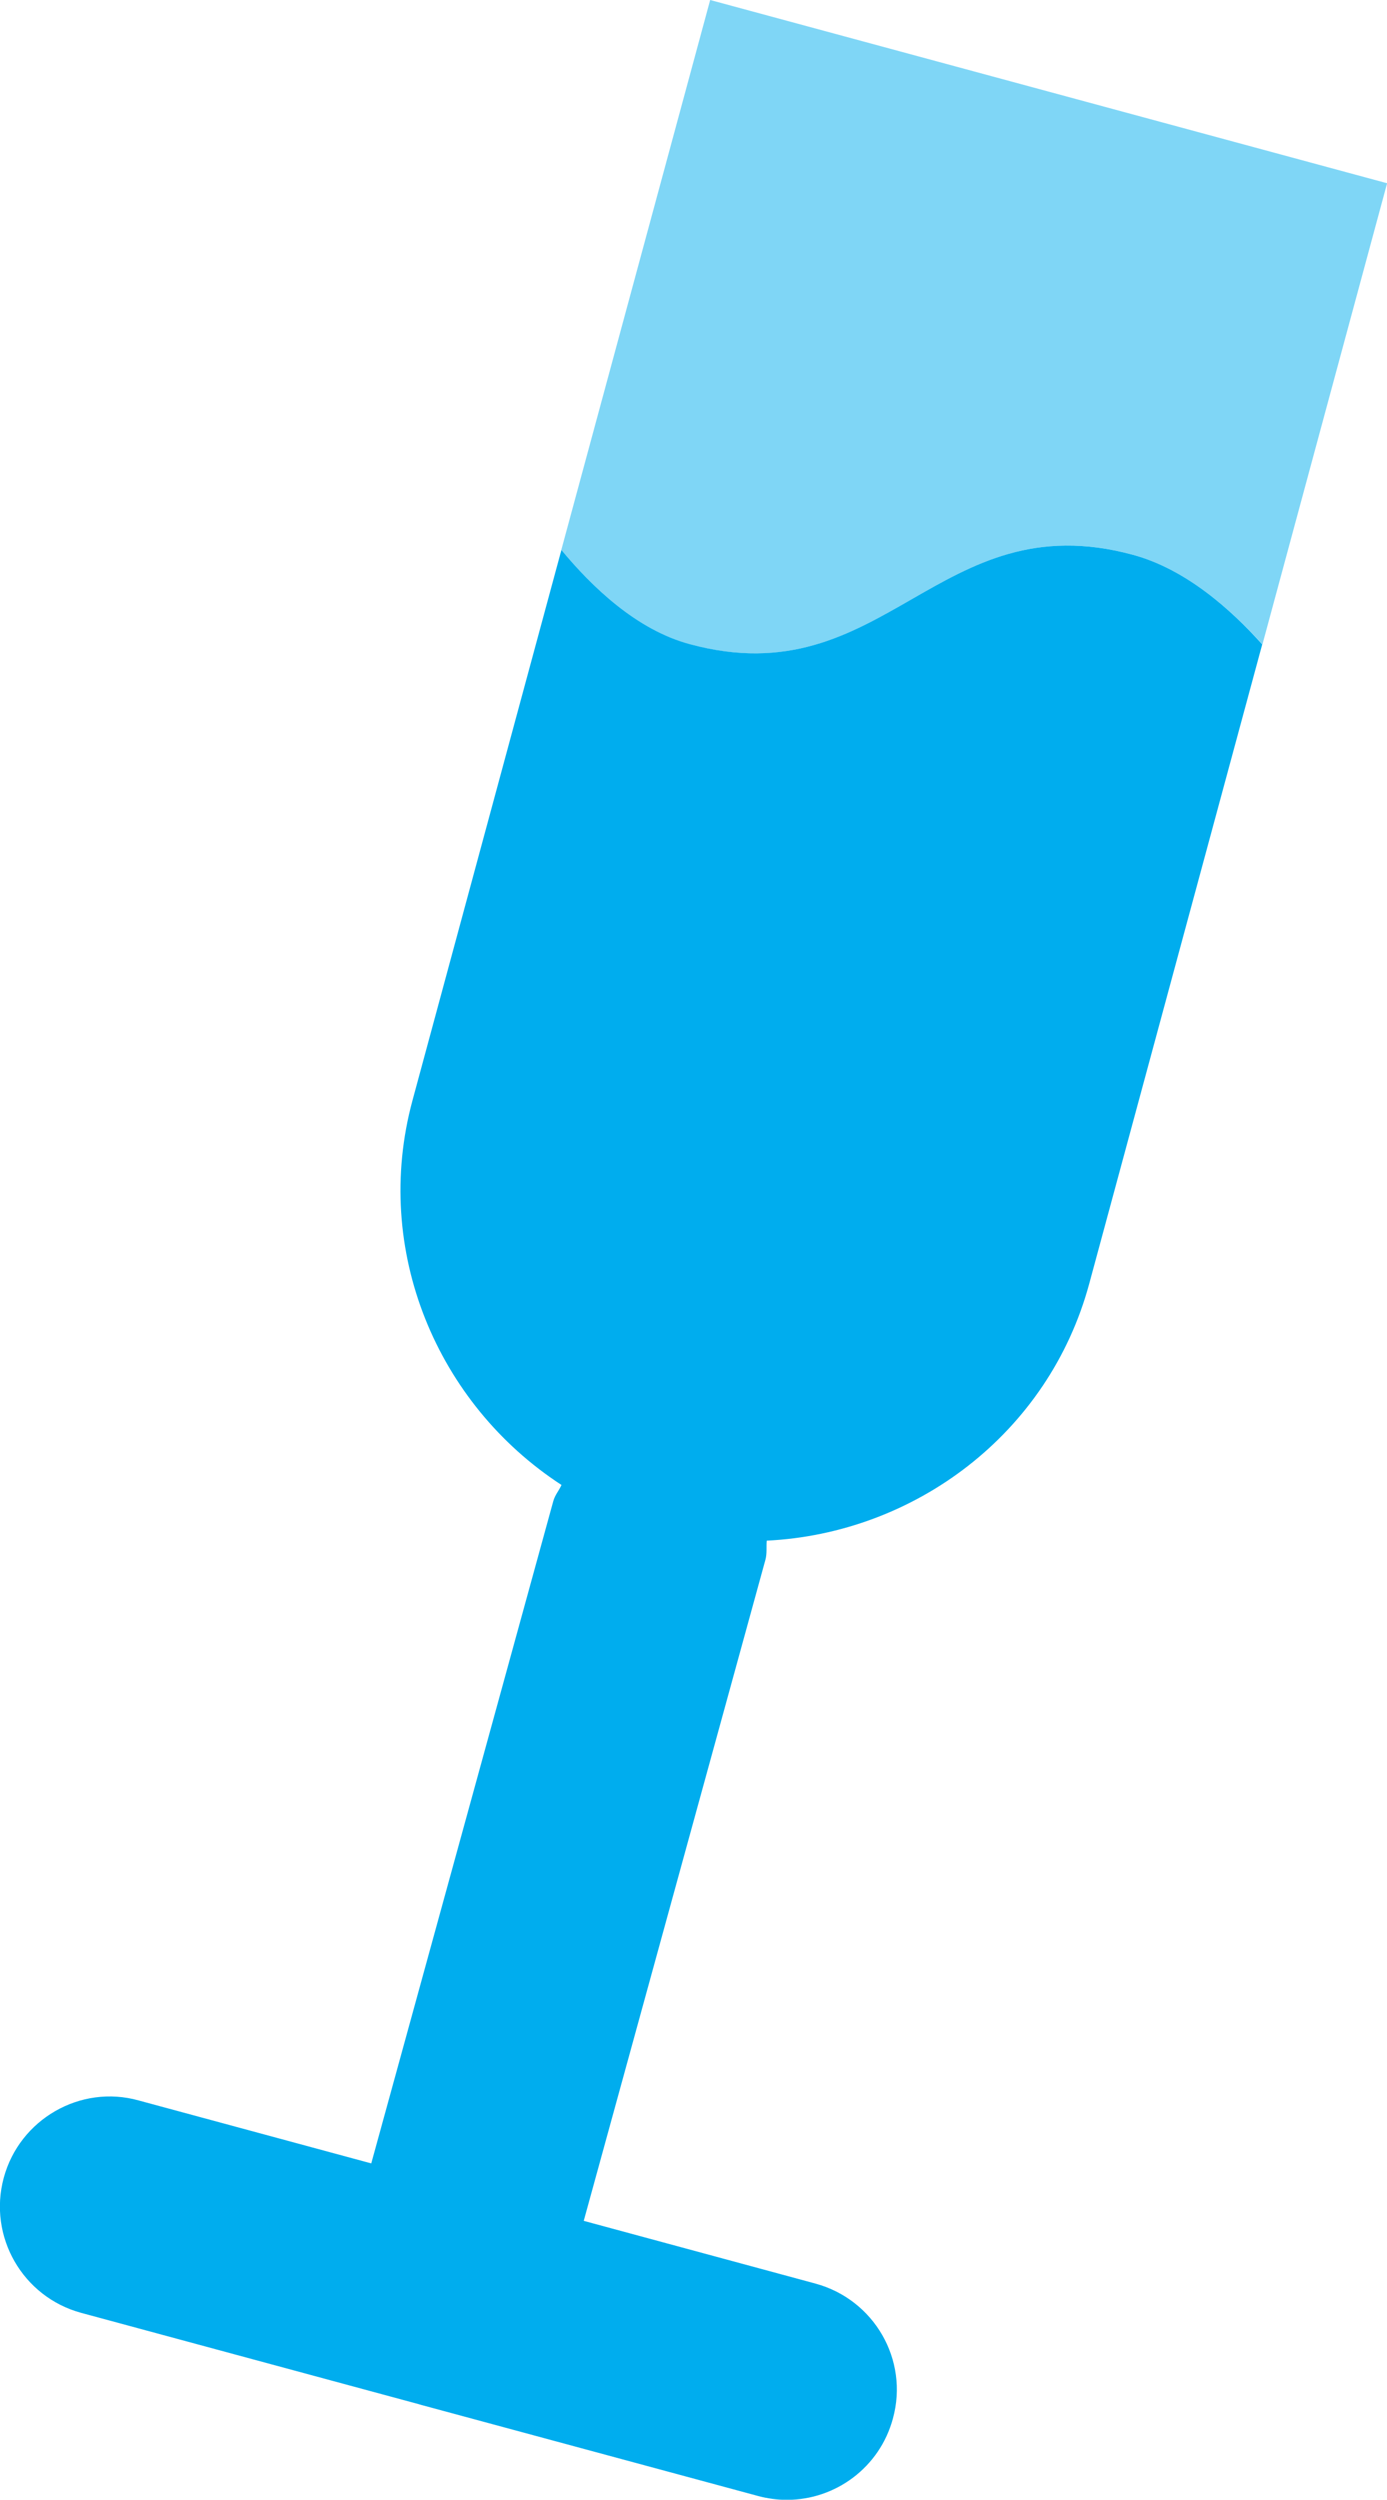 <?xml version="1.0" encoding="utf-8"?>
<!-- Generator: Adobe Illustrator 16.0.0, SVG Export Plug-In . SVG Version: 6.00 Build 0)  -->
<!DOCTYPE svg PUBLIC "-//W3C//DTD SVG 1.1//EN" "http://www.w3.org/Graphics/SVG/1.1/DTD/svg11.dtd">
<svg version="1.1" id="Layer_1" xmlns="http://www.w3.org/2000/svg" xmlns:xlink="http://www.w3.org/1999/xlink" x="0px" y="0px"
	 width="12.605px" height="22.712px" viewBox="0 0 12.605 22.712" enable-background="new 0 0 12.605 22.712" xml:space="preserve">
<g>
	<path fill="#00ADEE" d="M10.293,5.04C8.521,4.561,8.042,6.333,6.269,5.853c-0.485-0.13-0.892-0.524-1.167-0.856l-1.353,5
		c-0.37,1.365,0.226,2.762,1.354,3.495c-0.023,0.051-0.06,0.092-0.075,0.148l-1.654,6.016l-2.114-0.572
		c-0.528-0.148-1.082,0.17-1.226,0.703s0.171,1.082,0.704,1.227l3.069,0.83c0,0,0,0,0.001,0s0.002,0,0.004,0.002l3.078,0.832
		c0.086,0.023,0.173,0.035,0.261,0.035c0.44,0,0.844-0.293,0.964-0.74c0.146-0.533-0.171-1.08-0.704-1.225l-2.106-0.57l1.651-6.006
		c0.016-0.059,0.007-0.117,0.012-0.174c1.344-0.066,2.562-0.971,2.931-2.335l1.572-5.808C11.191,5.542,10.777,5.17,10.293,5.04z"/>
	<g opacity="0.5">
		<g>
			<defs>
				<rect id="SVGID_1_" x="5.102" width="7.503" height="5.936"/>
			</defs>
			<clipPath id="SVGID_2_">
				<use xlink:href="#SVGID_1_"  overflow="visible"/>
			</clipPath>
			<path clip-path="url(#SVGID_2_)" fill="#00ADEE" d="M6.454,0L5.101,4.997c0.276,0.332,0.683,0.726,1.167,0.857
				c1.774,0.479,2.253-1.293,4.026-0.814c0.483,0.131,0.897,0.502,1.179,0.815l1.133-4.19L6.454,0z"/>
		</g>
	</g>
</g>
</svg>
